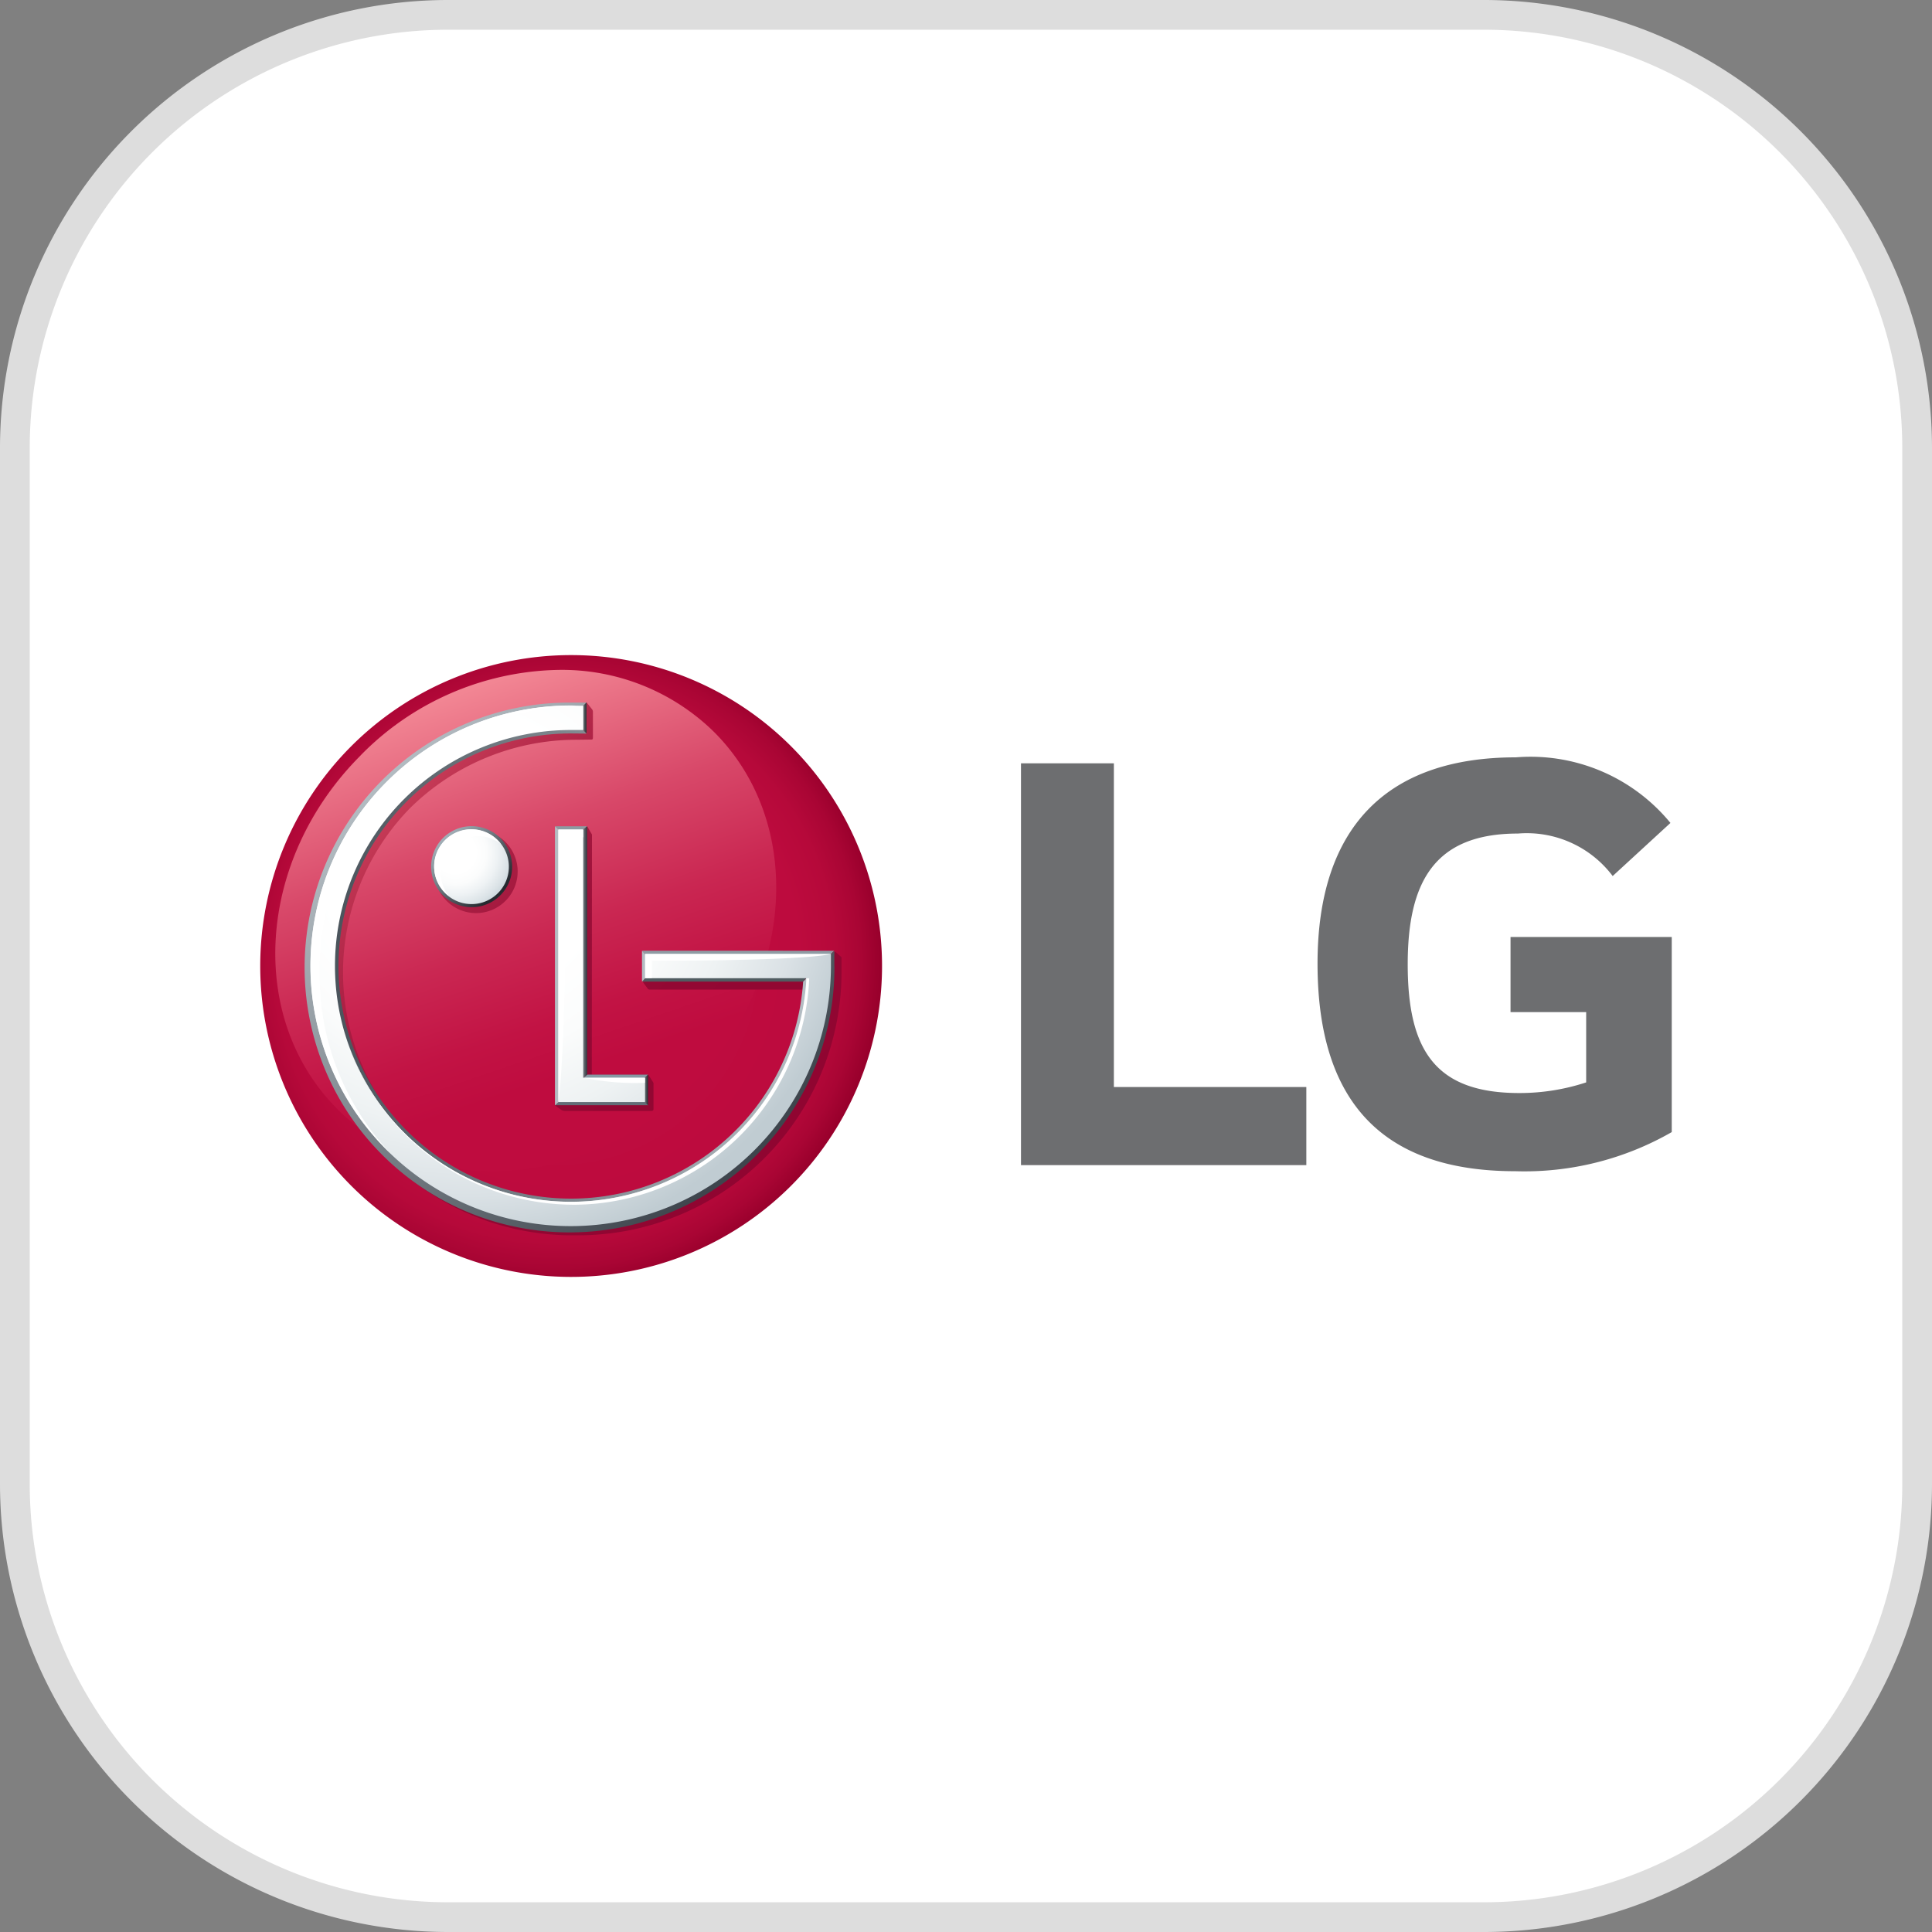 <svg xmlns="http://www.w3.org/2000/svg" xmlns:xlink="http://www.w3.org/1999/xlink" width="65" height="65" viewBox="0 0 65 65">
    <rect x="0" y="0" width="65" height="65" fill="#808080" stroke="none"/>
    <defs>
        <linearGradient id="linear-gradient" x1=".337" x2=".664" y1=".05" y2=".95" gradientUnits="objectBoundingBox">
            <stop offset="0" stop-color="#f38895"/>
            <stop offset=".09" stop-color="#eb7588"/>
            <stop offset=".31" stop-color="#d84869"/>
            <stop offset=".52" stop-color="#ca2752"/>
            <stop offset=".69" stop-color="#c21344"/>
            <stop offset=".8" stop-color="#bf0c3f"/>
            <stop offset="1" stop-color="#bf0c3f"/>
        </linearGradient>
        <linearGradient id="linear-gradient-2" x1=".102" x2=".804" y1=".196" y2=".902" gradientUnits="objectBoundingBox">
            <stop offset="0" stop-color="#cd425c"/>
            <stop offset=".09" stop-color="#be3351"/>
            <stop offset=".25" stop-color="#aa1f43"/>
            <stop offset=".43" stop-color="#9b1039"/>
            <stop offset=".65" stop-color="#930833"/>
            <stop offset="1" stop-color="#900531"/>
        </linearGradient>
        <linearGradient id="linear-gradient-3" x2="1" y1=".5" y2=".5" gradientUnits="objectBoundingBox">
            <stop offset="0" stop-color="#b4bdc3"/>
            <stop offset=".04" stop-color="#aeb7bd"/>
            <stop offset=".5" stop-color="#6c737a"/>
            <stop offset=".83" stop-color="#434950"/>
            <stop offset="1" stop-color="#333940"/>
        </linearGradient>
        <linearGradient id="linear-gradient-4" x2="1" y1=".5" y2=".5" gradientUnits="objectBoundingBox">
            <stop offset="0" stop-color="#b3bbc1"/>
            <stop offset=".08" stop-color="#a6aeb4"/>
            <stop offset=".52" stop-color="#636b70"/>
            <stop offset=".84" stop-color="#3a4246"/>
            <stop offset="1" stop-color="#2a3236"/>
        </linearGradient>
        <linearGradient id="linear-gradient-5" x1=".057" x2=".763" y1=".142" y2=".848" gradientUnits="objectBoundingBox">
            <stop offset="0" stop-color="#abbac2"/>
            <stop offset="1" stop-color="#262a30"/>
        </linearGradient>
        <linearGradient id="linear-gradient-6" x1=".078" x2=".785" y1=".188" y2=".898" gradientUnits="objectBoundingBox">
            <stop offset="0" stop-color="#b4bdc3"/>
            <stop offset="1" stop-color="#3e454d"/>
        </linearGradient>
        <linearGradient id="linear-gradient-7" x1=".985" x2="-.008" y1=".514" y2=".514" gradientUnits="objectBoundingBox">
            <stop offset="0" stop-color="#b4bdc3"/>
            <stop offset="1" stop-color="#485159"/>
        </linearGradient>
        <linearGradient id="linear-gradient-8" y1=".5" y2=".5" xlink:href="#linear-gradient-4"/>
        <radialGradient id="radial-gradient" cx=".474" cy=".493" r=".521" gradientUnits="objectBoundingBox">
            <stop offset="0" stop-color="#bf0c3f"/>
            <stop offset=".5" stop-color="#bf0c3f"/>
            <stop offset=".75" stop-color="#bd0b3e"/>
            <stop offset=".86" stop-color="#b6093a"/>
            <stop offset=".94" stop-color="#a90534"/>
            <stop offset="1" stop-color="#99002c"/>
        </radialGradient>
        <radialGradient id="radial-gradient-2" cx=".297" cy=".288" r=".768" gradientUnits="objectBoundingBox">
            <stop offset="0" stop-color="#fff"/>
            <stop offset=".35" stop-color="#fff"/>
            <stop offset=".51" stop-color="#fbfcfc"/>
            <stop offset=".68" stop-color="#eef2f3"/>
            <stop offset=".85" stop-color="#dae1e5"/>
            <stop offset="1" stop-color="#c0ccd2"/>
        </radialGradient>
        <radialGradient id="radial-gradient-3" cx=".281" cy=".31" r=".781" gradientUnits="objectBoundingBox">
            <stop offset="0" stop-color="#fff"/>
            <stop offset=".35" stop-color="#fff"/>
            <stop offset=".54" stop-color="#fbfcfc"/>
            <stop offset=".73" stop-color="#eef2f4"/>
            <stop offset=".93" stop-color="#dae2e6"/>
            <stop offset="1" stop-color="#d0dadf"/>
        </radialGradient>
        <style>
            .cls-21{fill:#fff}.cls-11{fill:#b4bdc3}
        </style>
    </defs>
    <g id="icon-app-logo" transform="translate(0.5 0.5)">
        <path id="Path_110" fill="#fff" fill-rule="evenodd" stroke="#ddd" d="M64 49.422A14.578 14.578 0 0 1 49.422 64H14.577A14.579 14.579 0 0 1 0 49.422V14.58A14.579 14.579 0 0 1 14.577 0h34.845A14.579 14.579 0 0 1 64 14.58z"/>
        <g id="Group_617" transform="translate(8.25 21.54)">
            <path id="Path_111" fill="#6d6e70" d="M54.325 7.081H51.2V20.6h9.6v-2.628h-6.475zm13.346 8.37h2.544v2.365a7.161 7.161 0 0 1-2.254.358c-2.812 0-3.75-1.43-3.75-4.33 0-2.767.893-4.4 3.705-4.4a3.62 3.62 0 0 1 3.191 1.429l1.943-1.786a6.087 6.087 0 0 0-5.2-2.207c-4.375 0-6.673 2.387-6.673 6.938 0 4.531 2.076 6.986 6.65 6.986a9.949 9.949 0 0 0 5.267-1.316v-6.564H67.67v2.526z" transform="translate(-25.6 -3.44)"/>
            <path id="Path_112" fill="url(#radial-gradient)" d="M10.457 0a10.46 10.46 0 1 0 10.468 10.541v-.163A10.462 10.462 0 0 0 10.457 0z" transform="translate(0 0)"/>
            <path id="Path_113" fill="url(#linear-gradient)" d="M3.89 3.881C.4 7.377.041 12.7 3.111 15.774S11.5 18.491 15 14.993s3.855-8.829.788-11.9A7.3 7.3 0 0 0 10.558 1 9.539 9.539 0 0 0 3.89 3.879" transform="translate(-0.51 -0.502)"/>
            <path id="Path_114" fill="url(#linear-gradient-2)" d="M11.66 16.741l.259-.147V7.757l-.062-.1.063-.019v-.016h.045l.781-.268.14.241a.091.091 0 0 1 .02.066l-.006 8.048h1.9l.153.238a.136.136 0 0 1 .023.1v.813a.06.06 0 0 1-.014.047.061.061 0 0 1-.044.022h-2.91a.281.281 0 0 1-.146-.042l-.2-.144zm9.44-5.168h-6.47v1.036l.16.215a.082.082 0 0 0 .055.022h5.415a7.889 7.889 0 0 1-13.427 5 7.905 7.905 0 0 1-.047-11.105 7.981 7.981 0 0 1 5.625-2.3l.425-.006h.047c.03 0 .055 0 .055-.069v-.848a.167.167 0 0 0-.021-.092l-.191-.24-.431.063-.218.072a8.748 8.748 0 0 0-8.6 9 8.769 8.769 0 0 0 8.9 8.792 8.859 8.859 0 0 0 8.925-8.845v-.51l-.211-.186zM9 7.473a1.4 1.4 0 1 0 1.406 1.4A1.4 1.4 0 0 0 9 7.473z" transform="translate(-1.74 -1.593)"/>
            <path id="Path_115" fill="#626d77" d="M20.054 29.883l-.213.2h3.138l-.2-.208z" transform="translate(-9.92 -14.939)"/>
            <path id="Path_116" fill="#8699a3" d="M23.616 28.43l.2-.2h-2.049l-.243.2z" transform="translate(-10.762 -14.116)"/>
            <path id="Path_117" fill="#8d9aa1" d="M20.925 11.52h-1.084l.2.194h.648z" transform="translate(-9.92 -5.76)"/>
            <path id="Path_118" fill="url(#linear-gradient-3)" d="M21.552 20.058l.226-.183V11.52l-.233.193z" transform="translate(-10.773 -5.76)"/>
            <path id="Path_119" fill="url(#linear-gradient-4)" d="M25.707 28.43v.625l.2.208v-1.032z" transform="translate(-12.854 -14.116)"/>
            <path id="Path_120" d="M19.841 11.52v9.388l.213-.2-.009-8.99z" class="cls-11" transform="translate(-9.92 -5.76)"/>
            <path id="Path_121" fill="none" fill-rule="evenodd" d="M11.914 13.08a1.161 1.161 0 1 0 .342-.822 1.163 1.163 0 0 0-.342.822z" transform="translate(-5.957 -5.96)"/>
            <path id="Path_122" fill="url(#linear-gradient-5)" d="M11.51 12.875a1.363 1.363 0 1 0 .4-.966 1.366 1.366 0 0 0-.4.966zm2.528 0a1.16 1.16 0 1 1-.34-.82 1.163 1.163 0 0 1 .34.82z" transform="translate(-5.755 -5.755)"/>
            <path id="Path_123" fill="#505c61" d="M31.325 21.552l-5.425-.006-.2.212h5.416l.108-.112z" transform="translate(-12.851 -10.773)"/>
            <path id="Path_124" fill="#8f9ca4" d="M25.9 20.108l6.065-.01.2-.206H25.7z" transform="translate(-12.851 -9.946)"/>
            <path id="Path_125" fill="url(#linear-gradient-6)" d="M20.916 12.052v-.511l-.2.206v.305a8.658 8.658 0 1 1-8.663-8.663h.33l.2-.2h-.533a8.913 8.913 0 1 0 8.869 8.868z" transform="translate(-1.595 -1.592)"/>
            <path id="Path_126" fill="url(#linear-gradient-7)" d="M13.1 4.863l-.229-.005h-.215a8.031 8.031 0 1 0 .015 16.063h.208a8.053 8.053 0 0 0 7.908-7.487l.007-.222-.1.094-.108.111a7.825 7.825 0 1 1-7.808-8.352l.528.005-.2-.207z" transform="translate(-2.315 -2.429)"/>
            <path id="Path_127" d="M25.9 20.109l-.2-.215v1.038l.2-.212z" class="cls-11" transform="translate(-12.851 -9.947)"/>
            <path id="Path_128" fill="url(#linear-gradient-8)" d="M21.566 4.029l.2.2V3.188l-.2.2z" transform="translate(-10.783 -1.594)"/>
            <path id="Path_129" fill="url(#radial-gradient-2)" d="M11.736 7.571v9.167h2.915v-.818h-2.08V7.57h-.835zm.305-4.171a8.756 8.756 0 1 0 8.865 8.757v-.4h-6.248v.813h5.418v.118a7.937 7.937 0 1 1-7.919-8.468h.418v-.815c-.083 0-.22 0-.328-.005h-.207z" transform="translate(-1.7 -1.7)"/>
            <path id="Path_130" fill="url(#radial-gradient-3)" d="M11.717 12.985a1.256 1.256 0 1 0 .369-.888 1.257 1.257 0 0 0-.369.888" transform="translate(-5.859 -5.865)"/>
            <path id="Path_131" d="M13.194 11.947a1.252 1.252 0 0 1 .764.267 1.25 1.25 0 1 0-1.758 1.744 1.235 1.235 0 0 1-.264-.756 1.258 1.258 0 0 1 1.258-1.255" class="cls-21" transform="translate(-5.853 -5.856)"/>
            <path id="Path_132" d="M12.571 3.4c-.11 0-.318-.006-.423-.006a8.759 8.759 0 0 0-6.184 14.953c.053.053.108.1.161.155a8.7 8.7 0 0 1-2.418-6.039A8.87 8.87 0 0 1 12.571 3.4m0 12.515a8.48 8.48 0 0 0 2.078.174v-.169h-2.078zm0-8.093v-.254h-.835v9.168S12 15.342 12 7.827h.573zm8.334 3.93h-6.25v.813h.227v-.585c5.444 0 6.021-.227 6.021-.227" class="cls-21" transform="translate(-1.701 -1.699)"/>
            <path id="Path_133" d="M21.188 21.746a.968.968 0 0 1 0 .121 7.934 7.934 0 0 1-15.557 1.6 8.042 8.042 0 0 0 7.769 5.898 7.953 7.953 0 0 0 7.889-7.618h-.1z" class="cls-21" transform="translate(-2.813 -10.873)"/>
        </g>
    </g>
</svg>
